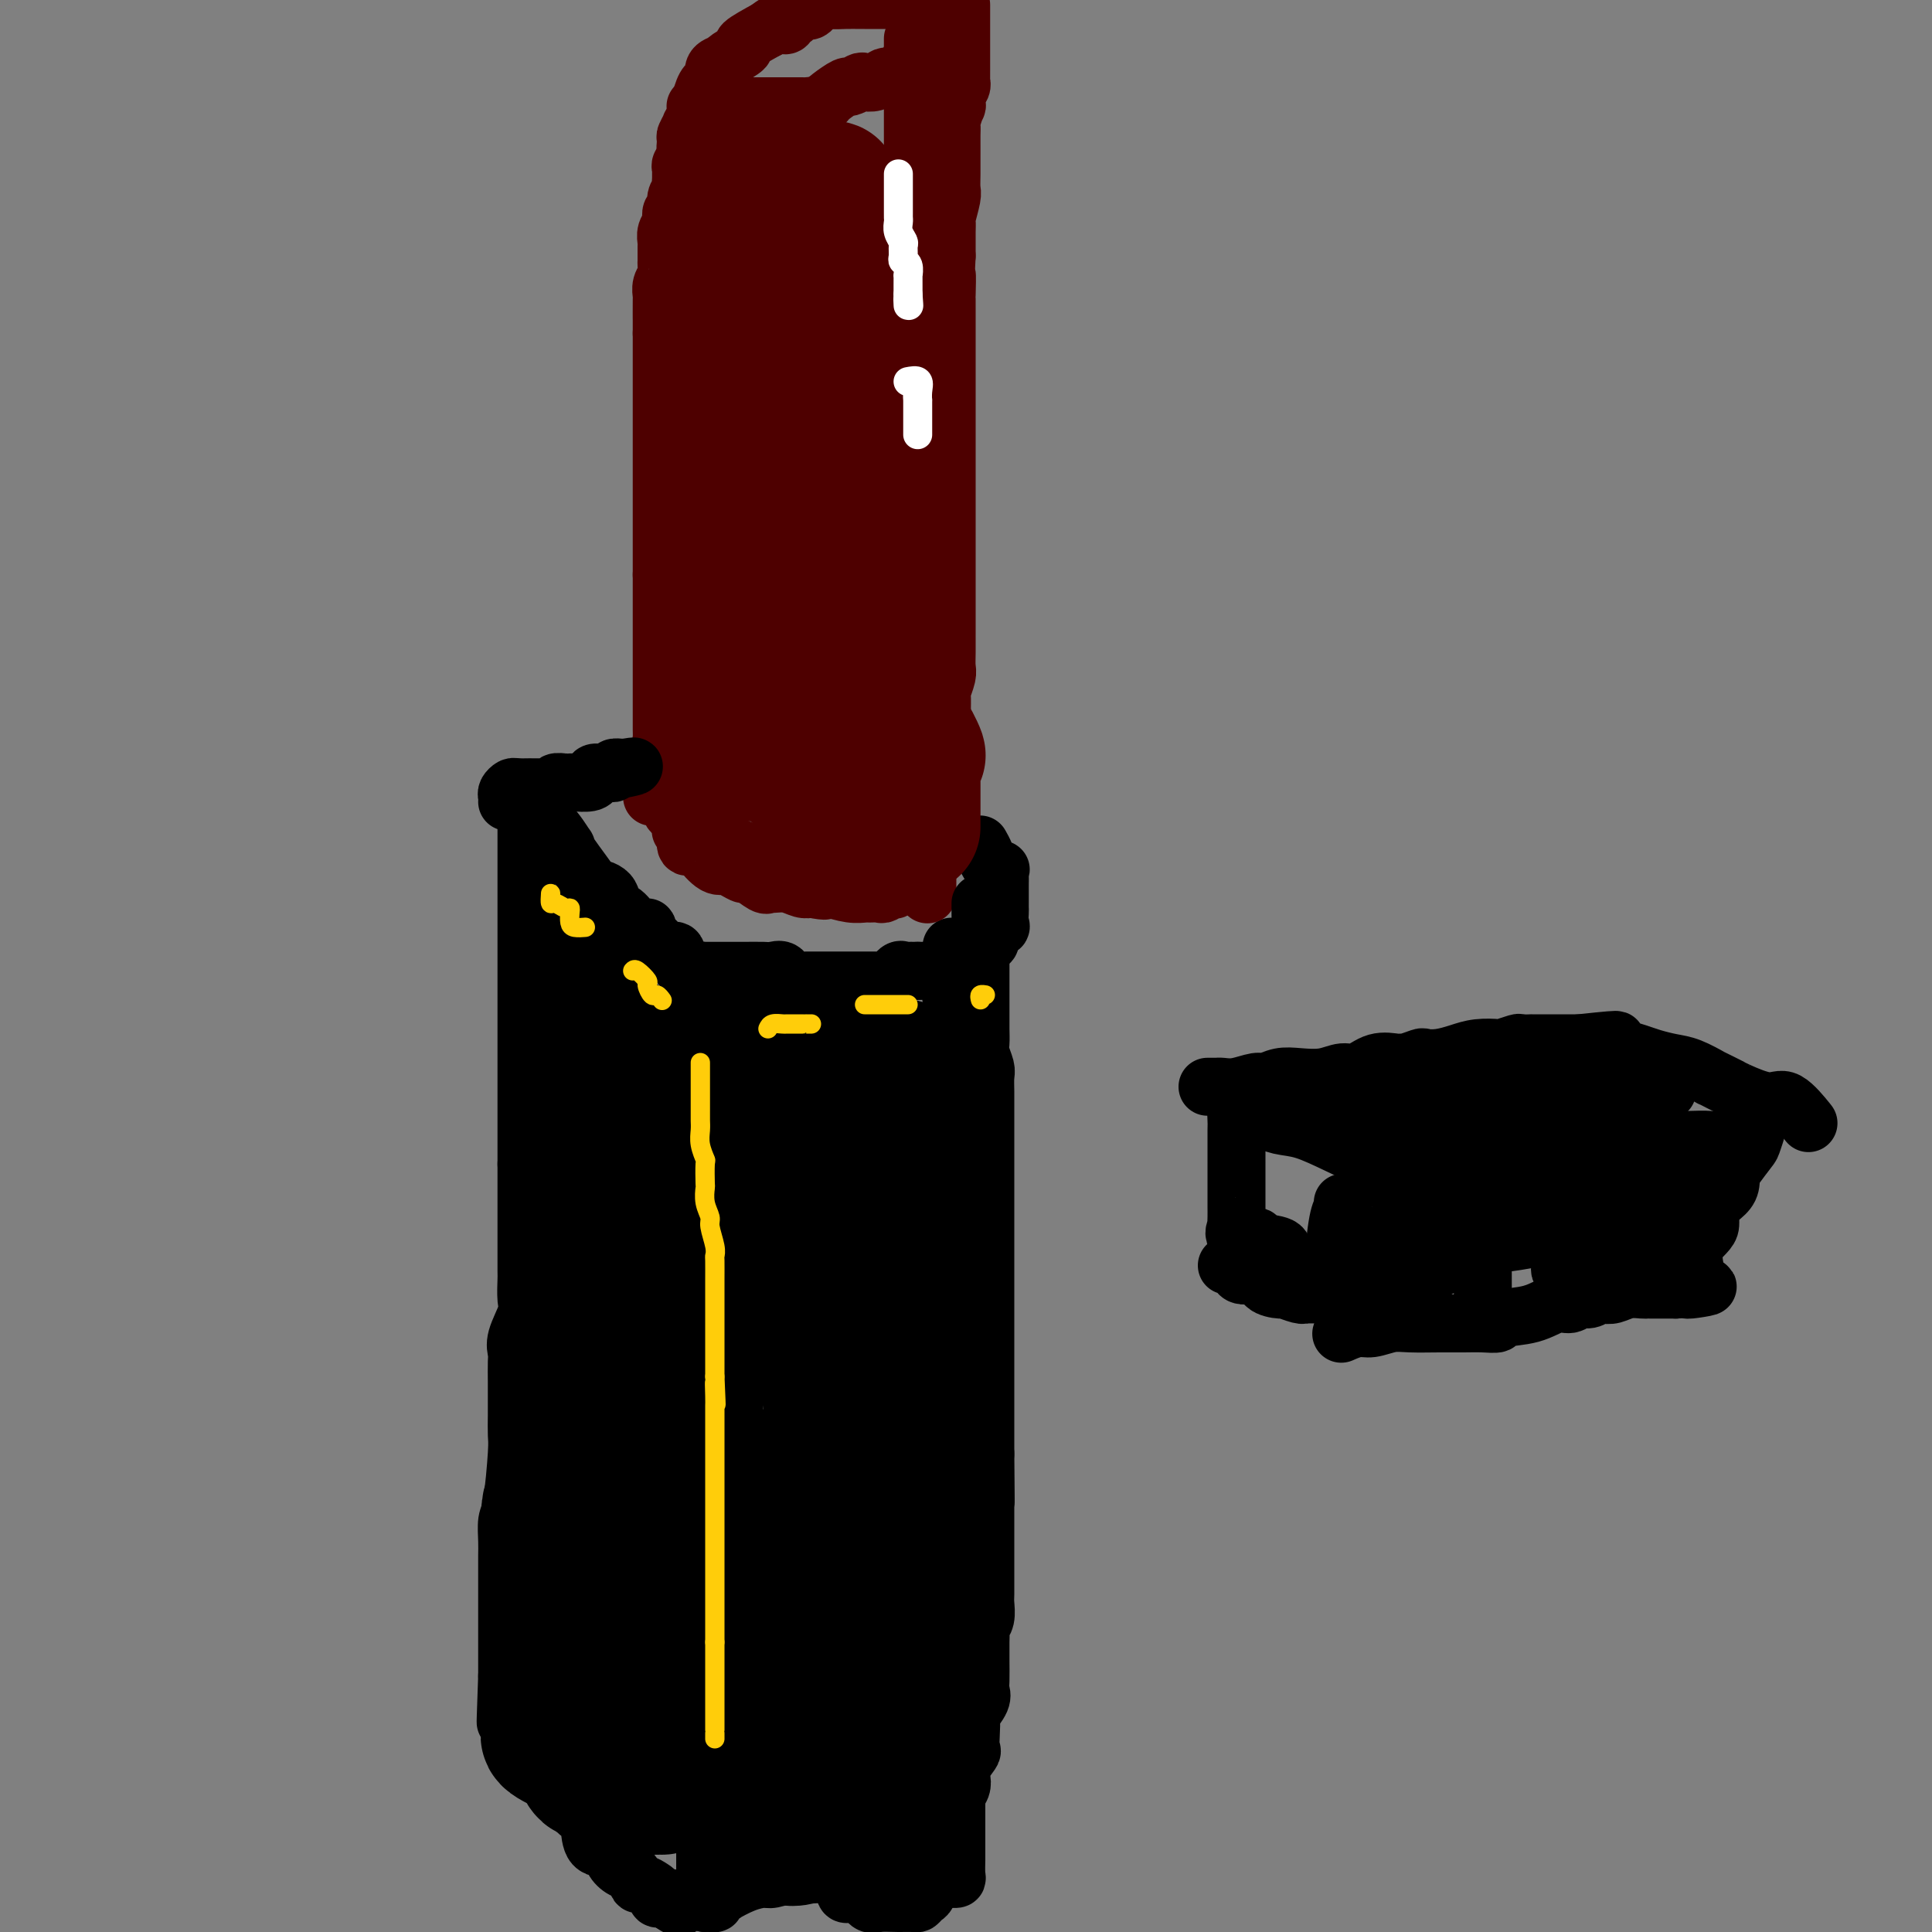 <svg viewBox='0 0 400 400' version='1.1' xmlns='http://www.w3.org/2000/svg' xmlns:xlink='http://www.w3.org/1999/xlink'><rect x="0" y="0" width="400" height="400" fill="#808080" stroke="none"/><g fill='none' stroke='#000000' stroke-width='12' stroke-linecap='round' stroke-linejoin='round'><path d='M109,165c0.000,0.353 0.000,0.706 0,1c0.000,0.294 0.000,0.530 0,1c0.000,0.470 -0.000,1.173 0,2c0.000,0.827 -0.000,1.776 0,2c0.000,0.224 0.000,-0.278 0,0c-0.000,0.278 -0.000,1.337 0,2c0.000,0.663 0.000,0.931 0,2c0.000,1.069 0.000,2.938 0,4c-0.000,1.062 -0.000,1.318 0,2c0.000,0.682 0.000,1.789 0,3c-0.000,1.211 0.000,2.527 0,4c-0.000,1.473 0.000,3.104 0,4c0.000,0.896 0.000,1.057 0,3c0.000,1.943 -0.000,5.668 0,8c0.000,2.332 0.000,3.272 0,4c0.000,0.728 0.000,1.244 0,2c0.000,0.756 0.000,1.751 0,3c0.000,1.249 0.000,2.750 0,4c0.000,1.250 0.000,2.248 0,4c0.000,1.752 0.000,4.257 0,6c0.000,1.743 0.000,2.725 0,4c0.000,1.275 0.000,2.843 0,4c0.000,1.157 -0.000,1.902 0,3c0.000,1.098 0.000,2.549 0,4'/><path d='M109,241c-0.000,12.567 -0.000,5.984 0,4c0.000,-1.984 0.000,0.631 0,3c-0.000,2.369 -0.001,4.490 0,6c0.001,1.510 0.002,2.408 0,4c-0.002,1.592 -0.008,3.879 0,5c0.008,1.121 0.030,1.077 0,2c-0.030,0.923 -0.113,2.812 0,4c0.113,1.188 0.423,1.676 0,3c-0.423,1.324 -1.577,3.484 -2,5c-0.423,1.516 -0.113,2.390 0,3c0.113,0.610 0.030,0.958 0,2c-0.030,1.042 -0.007,2.779 0,4c0.007,1.221 -0.001,1.927 0,3c0.001,1.073 0.011,2.512 0,4c-0.011,1.488 -0.041,3.024 0,4c0.041,0.976 0.155,1.391 0,4c-0.155,2.609 -0.577,7.411 -1,10c-0.423,2.589 -0.845,2.964 -1,4c-0.155,1.036 -0.041,2.733 0,4c0.041,1.267 0.011,2.104 0,3c-0.011,0.896 -0.003,1.852 0,3c0.003,1.148 0.001,2.490 0,4c-0.001,1.510 -0.000,3.189 0,4c0.000,0.811 0.000,0.753 0,2c-0.000,1.247 -0.000,3.798 0,5c0.000,1.202 0.000,1.054 0,2c-0.000,0.946 -0.000,2.984 0,4c0.000,1.016 0.000,1.008 0,1'/><path d='M105,347c-0.619,17.083 -0.167,6.792 0,3c0.167,-3.792 0.048,-1.083 0,0c-0.048,1.083 -0.024,0.542 0,0'/><path d='M107,163c0.049,0.317 0.098,0.635 0,1c-0.098,0.365 -0.345,0.778 0,1c0.345,0.222 1.280,0.252 2,1c0.720,0.748 1.225,2.215 2,3c0.775,0.785 1.821,0.888 3,2c1.179,1.112 2.491,3.232 3,4c0.509,0.768 0.214,0.182 0,0c-0.214,-0.182 -0.346,0.039 1,2c1.346,1.961 4.170,5.661 5,7c0.830,1.339 -0.332,0.318 0,0c0.332,-0.318 2.160,0.068 3,1c0.840,0.932 0.693,2.410 1,3c0.307,0.590 1.069,0.293 2,1c0.931,0.707 2.031,2.418 3,3c0.969,0.582 1.808,0.034 2,0c0.192,-0.034 -0.264,0.447 0,1c0.264,0.553 1.248,1.180 2,2c0.752,0.820 1.273,1.835 2,2c0.727,0.165 1.659,-0.519 2,0c0.341,0.519 0.091,2.242 1,3c0.909,0.758 2.975,0.550 4,1c1.025,0.450 1.007,1.557 1,2c-0.007,0.443 -0.004,0.221 0,0'/><path d='M144,201c0.301,-0.000 0.602,-0.000 1,0c0.398,0.000 0.893,0.001 2,0c1.107,-0.001 2.825,-0.002 4,0c1.175,0.002 1.807,0.008 3,0c1.193,-0.008 2.949,-0.030 4,0c1.051,0.030 1.399,0.113 2,0c0.601,-0.113 1.457,-0.423 2,0c0.543,0.423 0.774,1.577 1,2c0.226,0.423 0.448,0.113 1,0c0.552,-0.113 1.433,-0.030 2,0c0.567,0.030 0.820,0.008 1,0c0.180,-0.008 0.286,-0.002 1,0c0.714,0.002 2.037,0.001 4,0c1.963,-0.001 4.568,-0.001 6,0c1.432,0.001 1.692,0.002 2,0c0.308,-0.002 0.664,-0.008 1,0c0.336,0.008 0.653,0.030 1,0c0.347,-0.030 0.723,-0.113 1,0c0.277,0.113 0.455,0.423 1,0c0.545,-0.423 1.455,-1.577 2,-2c0.545,-0.423 0.723,-0.113 1,0c0.277,0.113 0.651,0.031 1,0c0.349,-0.031 0.671,-0.009 1,0c0.329,0.009 0.664,0.004 1,0'/><path d='M190,201c7.822,0.000 4.378,-0.000 3,0c-1.378,0.000 -0.689,0.000 0,0'/><path d='M154,206c0.000,0.802 -0.000,1.605 0,2c0.000,0.395 0.000,0.384 0,1c-0.000,0.616 -0.000,1.860 0,3c0.000,1.140 0.000,2.177 0,3c-0.000,0.823 -0.000,1.431 0,2c0.000,0.569 0.000,1.099 0,2c-0.000,0.901 -0.000,2.174 0,3c0.000,0.826 0.000,1.205 0,2c-0.000,0.795 -0.000,2.006 0,4c0.000,1.994 0.000,4.770 0,6c-0.000,1.230 -0.000,0.913 0,2c0.000,1.087 0.000,3.579 0,5c-0.000,1.421 -0.000,1.771 0,3c0.000,1.229 0.000,3.336 0,4c-0.000,0.664 -0.000,-0.116 0,1c0.000,1.116 0.000,4.127 0,5c-0.000,0.873 -0.000,-0.393 0,0c0.000,0.393 0.000,2.445 0,4c-0.000,1.555 -0.001,2.613 0,4c0.001,1.387 0.002,3.102 0,4c-0.002,0.898 -0.008,0.979 0,2c0.008,1.021 0.031,2.982 0,5c-0.031,2.018 -0.117,4.094 0,5c0.117,0.906 0.437,0.643 0,3c-0.437,2.357 -1.633,7.333 -2,10c-0.367,2.667 0.093,3.026 0,4c-0.093,0.974 -0.741,2.564 -1,4c-0.259,1.436 -0.130,2.718 0,4'/><path d='M151,303c-0.403,15.757 0.088,6.650 0,4c-0.088,-2.650 -0.756,1.158 -1,4c-0.244,2.842 -0.065,4.719 0,6c0.065,1.281 0.018,1.967 0,3c-0.018,1.033 -0.005,2.414 0,3c0.005,0.586 0.001,0.376 0,1c-0.001,0.624 -0.000,2.081 0,3c0.000,0.919 0.000,1.298 0,3c-0.000,1.702 -0.001,4.726 0,6c0.001,1.274 0.002,0.796 0,1c-0.002,0.204 -0.008,1.089 0,2c0.008,0.911 0.030,1.849 0,3c-0.030,1.151 -0.113,2.516 0,4c0.113,1.484 0.423,3.088 0,4c-0.423,0.912 -1.577,1.132 -2,2c-0.423,0.868 -0.113,2.385 0,3c0.113,0.615 0.030,0.330 0,1c-0.030,0.670 -0.008,2.296 0,3c0.008,0.704 0.002,0.486 0,1c-0.002,0.514 0.001,1.762 0,3c-0.001,1.238 -0.004,2.468 0,3c0.004,0.532 0.015,0.366 0,1c-0.015,0.634 -0.057,2.069 0,3c0.057,0.931 0.211,1.360 0,2c-0.211,0.640 -0.789,1.491 -1,2c-0.211,0.509 -0.057,0.675 0,1c0.057,0.325 0.016,0.807 0,1c-0.016,0.193 -0.008,0.096 0,0'/><path d='M109,348c-0.010,0.837 -0.019,1.674 0,2c0.019,0.326 0.068,0.141 0,0c-0.068,-0.141 -0.253,-0.236 0,1c0.253,1.236 0.943,3.804 1,5c0.057,1.196 -0.518,1.019 0,2c0.518,0.981 2.131,3.119 3,4c0.869,0.881 0.995,0.506 1,1c0.005,0.494 -0.111,1.858 0,3c0.111,1.142 0.450,2.061 1,2c0.550,-0.061 1.311,-1.102 2,0c0.689,1.102 1.306,4.346 2,6c0.694,1.654 1.467,1.717 2,2c0.533,0.283 0.828,0.787 1,2c0.172,1.213 0.221,3.136 1,4c0.779,0.864 2.289,0.670 3,1c0.711,0.330 0.623,1.184 1,2c0.377,0.816 1.218,1.595 2,2c0.782,0.405 1.506,0.437 2,1c0.494,0.563 0.759,1.657 1,2c0.241,0.343 0.459,-0.066 1,0c0.541,0.066 1.406,0.605 2,1c0.594,0.395 0.916,0.644 1,1c0.084,0.356 -0.070,0.817 0,1c0.070,0.183 0.365,0.088 1,0c0.635,-0.088 1.610,-0.168 2,0c0.390,0.168 0.195,0.584 0,1'/><path d='M139,394c2.711,1.867 1.489,0.533 1,0c-0.489,-0.533 -0.244,-0.267 0,0'/><path d='M146,380c0.000,0.769 0.000,1.539 0,2c0.000,0.461 0.000,0.614 0,1c0.000,0.386 0.000,1.007 0,2c-0.000,0.993 -0.000,2.360 0,3c0.000,0.640 0.000,0.553 0,1c0.000,0.447 -0.000,1.426 0,2c0.000,0.574 0.000,0.741 0,1c0.000,0.259 0.000,0.608 0,1c0.000,0.392 0.000,0.826 0,1c0.000,0.174 0.000,0.087 0,0'/><path d='M146,394c0.291,-0.021 0.583,-0.042 1,0c0.417,0.042 0.960,0.148 1,0c0.040,-0.148 -0.424,-0.552 0,-1c0.424,-0.448 1.736,-0.942 2,-1c0.264,-0.058 -0.520,0.320 0,0c0.520,-0.320 2.343,-1.340 4,-2c1.657,-0.660 3.148,-0.962 4,-1c0.852,-0.038 1.065,0.186 2,0c0.935,-0.186 2.591,-0.782 3,-1c0.409,-0.218 -0.430,-0.058 0,0c0.430,0.058 2.127,0.016 3,0c0.873,-0.016 0.920,-0.004 1,0c0.080,0.004 0.193,0.001 1,0c0.807,-0.001 2.309,-0.000 3,0c0.691,0.000 0.571,0.000 1,0c0.429,-0.000 1.408,-0.000 2,0c0.592,0.000 0.798,0.000 1,0c0.202,-0.000 0.401,-0.000 1,0c0.599,0.000 1.600,0.000 2,0c0.400,-0.000 0.200,-0.000 0,0'/><path d='M203,197c0.000,-0.238 0.000,-0.475 0,0c-0.000,0.475 -0.000,1.663 0,3c0.000,1.337 0.000,2.823 0,4c-0.000,1.177 -0.001,2.043 0,3c0.001,0.957 0.004,2.004 0,3c-0.004,0.996 -0.015,1.943 0,3c0.015,1.057 0.057,2.226 0,3c-0.057,0.774 -0.211,1.155 0,2c0.211,0.845 0.789,2.155 1,3c0.211,0.845 0.057,1.225 0,2c-0.057,0.775 -0.015,1.944 0,3c0.015,1.056 0.004,2.000 0,4c-0.004,2.000 -0.001,5.056 0,7c0.001,1.944 0.000,2.777 0,4c-0.000,1.223 -0.000,2.835 0,4c0.000,1.165 0.000,1.882 0,3c-0.000,1.118 -0.000,2.636 0,4c0.000,1.364 0.000,2.572 0,4c-0.000,1.428 -0.000,3.076 0,4c0.000,0.924 0.000,1.125 0,3c-0.000,1.875 -0.000,5.423 0,7c0.000,1.577 0.000,1.182 0,2c-0.000,0.818 -0.000,2.850 0,4c0.000,1.150 0.000,1.418 0,3c-0.000,1.582 -0.000,4.479 0,6c0.000,1.521 0.000,1.665 0,2c-0.000,0.335 -0.000,0.859 0,3c0.000,2.141 0.000,5.897 0,8c-0.000,2.103 -0.000,2.551 0,3'/><path d='M204,301c0.155,17.111 0.041,7.889 0,5c-0.041,-2.889 -0.011,0.557 0,3c0.011,2.443 0.003,3.885 0,5c-0.003,1.115 -0.001,1.902 0,3c0.001,1.098 -0.000,2.506 0,4c0.000,1.494 0.001,3.075 0,4c-0.001,0.925 -0.004,1.193 0,2c0.004,0.807 0.015,2.152 0,3c-0.015,0.848 -0.057,1.198 0,2c0.057,0.802 0.211,2.054 0,3c-0.211,0.946 -0.789,1.584 -1,2c-0.211,0.416 -0.056,0.608 0,1c0.056,0.392 0.015,0.983 0,2c-0.015,1.017 -0.002,2.459 0,3c0.002,0.541 -0.007,0.180 0,1c0.007,0.820 0.030,2.820 0,4c-0.030,1.180 -0.113,1.540 0,2c0.113,0.460 0.422,1.020 0,2c-0.422,0.980 -1.575,2.379 -2,3c-0.425,0.621 -0.121,0.463 0,1c0.121,0.537 0.060,1.768 0,3c-0.060,1.232 -0.120,2.466 0,3c0.120,0.534 0.421,0.369 0,1c-0.421,0.631 -1.563,2.059 -2,3c-0.437,0.941 -0.169,1.397 0,2c0.169,0.603 0.238,1.355 0,2c-0.238,0.645 -0.782,1.184 -1,2c-0.218,0.816 -0.109,1.908 0,3'/><path d='M198,375c-0.891,4.110 -0.617,2.884 -1,3c-0.383,0.116 -1.422,1.573 -2,2c-0.578,0.427 -0.694,-0.177 -1,0c-0.306,0.177 -0.800,1.135 -1,2c-0.200,0.865 -0.105,1.636 0,2c0.105,0.364 0.221,0.321 0,1c-0.221,0.679 -0.781,2.081 -1,3c-0.219,0.919 -0.099,1.357 0,2c0.099,0.643 0.176,1.493 0,2c-0.176,0.507 -0.607,0.671 -1,1c-0.393,0.329 -0.749,0.822 -1,1c-0.251,0.178 -0.399,0.040 -1,0c-0.601,-0.040 -1.656,0.017 -3,0c-1.344,-0.017 -2.977,-0.109 -4,0c-1.023,0.109 -1.437,0.418 -2,0c-0.563,-0.418 -1.275,-1.562 -2,-2c-0.725,-0.438 -1.462,-0.169 -2,0c-0.538,0.169 -0.876,0.238 -1,0c-0.124,-0.238 -0.036,-0.782 0,-1c0.036,-0.218 0.018,-0.109 0,0'/><path d='M197,196c0.002,0.148 0.004,0.297 0,1c-0.004,0.703 -0.015,1.961 0,3c0.015,1.039 0.057,1.861 0,3c-0.057,1.139 -0.211,2.596 0,4c0.211,1.404 0.789,2.754 1,4c0.211,1.246 0.057,2.386 0,4c-0.057,1.614 -0.015,3.701 0,5c0.015,1.299 0.004,1.810 0,4c-0.004,2.190 -0.001,6.058 0,8c0.001,1.942 0.000,1.958 0,4c-0.000,2.042 -0.000,6.109 0,8c0.000,1.891 0.000,1.604 0,2c-0.000,0.396 -0.000,1.473 0,3c0.000,1.527 0.000,3.504 0,5c-0.000,1.496 -0.000,2.512 0,4c0.000,1.488 0.000,3.448 0,5c-0.000,1.552 -0.000,2.697 0,4c0.000,1.303 0.000,2.763 0,4c-0.000,1.237 -0.000,2.251 0,4c0.000,1.749 0.000,4.232 0,6c-0.000,1.768 -0.000,2.823 0,4c0.000,1.177 0.000,2.478 0,4c-0.000,1.522 -0.000,3.264 0,4c0.000,0.736 0.000,0.465 0,1c-0.000,0.535 -0.000,1.875 0,4c0.000,2.125 0.000,5.036 0,8c-0.000,2.964 -0.000,5.982 0,9'/><path d='M198,315c0.155,19.934 0.041,10.269 0,7c-0.041,-3.269 -0.011,-0.141 0,2c0.011,2.141 0.003,3.295 0,4c-0.003,0.705 -0.001,0.961 0,2c0.001,1.039 0.000,2.860 0,4c-0.000,1.140 -0.000,1.598 0,2c0.000,0.402 0.000,0.746 0,2c-0.000,1.254 -0.000,3.416 0,4c0.000,0.584 0.000,-0.411 0,0c-0.000,0.411 -0.000,2.229 0,4c0.000,1.771 0.000,3.496 0,5c-0.000,1.504 -0.000,2.788 0,4c0.000,1.212 0.000,2.353 0,3c-0.000,0.647 -0.000,0.801 0,1c0.000,0.199 0.000,0.442 0,1c-0.000,0.558 -0.000,1.430 0,2c0.000,0.570 0.000,0.839 0,1c-0.000,0.161 -0.000,0.215 0,1c0.000,0.785 0.000,2.302 0,3c-0.000,0.698 -0.000,0.576 0,1c0.000,0.424 0.000,1.395 0,2c-0.000,0.605 -0.000,0.845 0,1c0.000,0.155 0.000,0.227 0,1c0.000,0.773 0.000,2.249 0,3c0.000,0.751 0.000,0.779 0,1c0.000,0.221 0.000,0.635 0,1c0.000,0.365 0.000,0.683 0,1'/><path d='M198,378c0.000,9.925 0.000,3.237 0,1c-0.000,-2.237 -0.000,-0.021 0,1c0.000,1.021 0.000,0.849 0,1c-0.000,0.151 -0.000,0.625 0,1c0.000,0.375 0.001,0.650 0,1c-0.001,0.350 -0.004,0.773 0,1c0.004,0.227 0.015,0.257 0,1c-0.015,0.743 -0.056,2.199 0,3c0.056,0.801 0.207,0.946 0,1c-0.207,0.054 -0.774,0.015 -1,0c-0.226,-0.015 -0.113,-0.008 0,0'/></g>
<g fill='none' stroke='#4E0000' stroke-width='12' stroke-linecap='round' stroke-linejoin='round'><path d='M135,165c0.333,0.015 0.666,0.031 1,0c0.334,-0.031 0.668,-0.107 1,0c0.332,0.107 0.662,0.397 1,1c0.338,0.603 0.683,1.517 1,2c0.317,0.483 0.606,0.533 1,1c0.394,0.467 0.894,1.351 1,2c0.106,0.649 -0.183,1.064 0,1c0.183,-0.064 0.837,-0.606 1,0c0.163,0.606 -0.165,2.359 0,3c0.165,0.641 0.824,0.169 1,0c0.176,-0.169 -0.131,-0.035 0,0c0.131,0.035 0.699,-0.030 1,0c0.301,0.030 0.335,0.154 1,1c0.665,0.846 1.961,2.413 3,3c1.039,0.587 1.820,0.194 2,0c0.180,-0.194 -0.243,-0.188 0,0c0.243,0.188 1.151,0.558 2,1c0.849,0.442 1.641,0.956 2,1c0.359,0.044 0.287,-0.381 1,0c0.713,0.381 2.211,1.570 3,2c0.789,0.430 0.869,0.101 1,0c0.131,-0.101 0.313,0.024 1,0c0.687,-0.024 1.877,-0.199 3,0c1.123,0.199 2.178,0.771 3,1c0.822,0.229 1.411,0.114 2,0'/><path d='M168,184c3.765,0.790 3.179,0.264 3,0c-0.179,-0.264 0.050,-0.267 1,0c0.950,0.267 2.620,0.805 4,1c1.380,0.195 2.468,0.048 3,0c0.532,-0.048 0.507,0.004 1,0c0.493,-0.004 1.505,-0.064 2,0c0.495,0.064 0.472,0.253 1,0c0.528,-0.253 1.606,-0.947 2,-1c0.394,-0.053 0.103,0.535 0,0c-0.103,-0.535 -0.019,-2.194 0,-3c0.019,-0.806 -0.029,-0.759 0,-1c0.029,-0.241 0.134,-0.768 0,-1c-0.134,-0.232 -0.506,-0.167 -1,0c-0.494,0.167 -1.109,0.437 -2,0c-0.891,-0.437 -2.057,-1.581 -3,-2c-0.943,-0.419 -1.662,-0.112 -3,0c-1.338,0.112 -3.295,0.030 -4,0c-0.705,-0.030 -0.158,-0.008 -1,0c-0.842,0.008 -3.073,0.002 -4,0c-0.927,-0.002 -0.551,-0.001 -1,0c-0.449,0.001 -1.725,0.000 -3,0'/><path d='M163,177c-2.312,0.003 -0.091,0.010 0,0c0.091,-0.010 -1.949,-0.039 -3,0c-1.051,0.039 -1.113,0.144 -2,0c-0.887,-0.144 -2.600,-0.537 -4,-1c-1.400,-0.463 -2.487,-0.997 -3,-1c-0.513,-0.003 -0.452,0.525 -1,0c-0.548,-0.525 -1.705,-2.102 -2,-3c-0.295,-0.898 0.272,-1.118 0,-1c-0.272,0.118 -1.382,0.574 -2,0c-0.618,-0.574 -0.743,-2.177 -1,-3c-0.257,-0.823 -0.646,-0.864 -1,-1c-0.354,-0.136 -0.672,-0.365 -1,-1c-0.328,-0.635 -0.665,-1.676 -1,-2c-0.335,-0.324 -0.668,0.068 -1,0c-0.332,-0.068 -0.664,-0.596 -1,-1c-0.336,-0.404 -0.678,-0.686 -1,-1c-0.322,-0.314 -0.625,-0.662 -1,-1c-0.375,-0.338 -0.821,-0.668 -1,-1c-0.179,-0.332 -0.089,-0.666 0,-1'/><path d='M137,159c-2.166,-2.754 -0.580,-1.640 0,-2c0.580,-0.360 0.155,-2.194 0,-3c-0.155,-0.806 -0.042,-0.586 0,-1c0.042,-0.414 0.011,-1.464 0,-2c-0.011,-0.536 -0.003,-0.559 0,-1c0.003,-0.441 0.001,-1.301 0,-2c-0.001,-0.699 -0.000,-1.238 0,-2c0.000,-0.762 0.000,-1.749 0,-2c-0.000,-0.251 -0.000,0.233 0,0c0.000,-0.233 0.000,-1.184 0,-2c-0.000,-0.816 -0.000,-1.499 0,-2c0.000,-0.501 0.000,-0.820 0,-1c-0.000,-0.180 -0.000,-0.220 0,-1c0.000,-0.780 0.000,-2.301 0,-3c-0.000,-0.699 -0.000,-0.576 0,-1c0.000,-0.424 0.000,-1.393 0,-2c-0.000,-0.607 -0.000,-0.851 0,-1c0.000,-0.149 0.000,-0.204 0,-1c-0.000,-0.796 -0.000,-2.332 0,-3c0.000,-0.668 0.000,-0.468 0,-1c-0.000,-0.532 -0.000,-1.797 0,-3c0.000,-1.203 0.000,-2.344 0,-3c-0.000,-0.656 -0.000,-0.828 0,-1'/><path d='M137,119c0.000,-6.740 0.000,-3.589 0,-3c0.000,0.589 0.000,-1.385 0,-2c0.000,-0.615 0.000,0.128 0,0c0.000,-0.128 0.000,-1.126 0,-2c0.000,-0.874 0.000,-1.625 0,-2c0.000,-0.375 0.000,-0.376 0,-1c0.000,-0.624 0.000,-1.873 0,-3c0.000,-1.127 0.000,-2.132 0,-3c0.000,-0.868 0.000,-1.599 0,-2c0.000,-0.401 0.000,-0.474 0,-1c0.000,-0.526 0.000,-1.507 0,-2c0.000,-0.493 0.000,-0.498 0,-1c0.000,-0.502 0.000,-1.502 0,-2c0.000,-0.498 -0.000,-0.493 0,-1c0.000,-0.507 -0.000,-1.527 0,-3c0.000,-1.473 -0.000,-3.401 0,-4c0.000,-0.599 -0.000,0.130 0,0c0.000,-0.130 -0.000,-1.118 0,-2c0.000,-0.882 -0.000,-1.658 0,-2c0.000,-0.342 -0.000,-0.250 0,-1c0.000,-0.750 -0.000,-2.342 0,-3c0.000,-0.658 -0.000,-0.383 0,-1c0.000,-0.617 -0.000,-2.126 0,-3c0.000,-0.874 -0.000,-1.113 0,-1c0.000,0.113 -0.000,0.577 0,0c0.000,-0.577 -0.000,-2.194 0,-3c0.000,-0.806 0.000,-0.802 0,-1c0.000,-0.198 0.000,-0.599 0,-1'/><path d='M137,69c0.001,-8.181 0.004,-3.634 0,-3c-0.004,0.634 -0.015,-2.647 0,-4c0.015,-1.353 0.057,-0.780 0,-1c-0.057,-0.220 -0.211,-1.232 0,-2c0.211,-0.768 0.789,-1.290 1,-2c0.211,-0.710 0.055,-1.608 0,-2c-0.055,-0.392 -0.011,-0.279 0,-1c0.011,-0.721 -0.012,-2.277 0,-3c0.012,-0.723 0.060,-0.613 0,-1c-0.060,-0.387 -0.227,-1.272 0,-2c0.227,-0.728 0.849,-1.298 1,-2c0.151,-0.702 -0.170,-1.536 0,-2c0.170,-0.464 0.830,-0.558 1,-1c0.170,-0.442 -0.151,-1.232 0,-2c0.151,-0.768 0.773,-1.515 1,-2c0.227,-0.485 0.060,-0.707 0,-1c-0.060,-0.293 -0.012,-0.656 0,-1c0.012,-0.344 -0.011,-0.669 0,-1c0.011,-0.331 0.055,-0.669 0,-1c-0.055,-0.331 -0.211,-0.656 0,-1c0.211,-0.344 0.788,-0.708 1,-1c0.212,-0.292 0.061,-0.512 0,-1c-0.061,-0.488 -0.030,-1.244 0,-2'/><path d='M142,30c0.769,-5.980 0.191,-1.430 0,0c-0.191,1.430 0.005,-0.261 0,-1c-0.005,-0.739 -0.213,-0.525 0,-1c0.213,-0.475 0.845,-1.637 1,-2c0.155,-0.363 -0.169,0.075 0,0c0.169,-0.075 0.829,-0.662 1,-1c0.171,-0.338 -0.148,-0.427 0,-1c0.148,-0.573 0.762,-1.632 1,-2c0.238,-0.368 0.101,-0.046 0,0c-0.101,0.046 -0.167,-0.183 0,-1c0.167,-0.817 0.567,-2.221 1,-3c0.433,-0.779 0.899,-0.933 1,-1c0.101,-0.067 -0.161,-0.046 0,0c0.161,0.046 0.747,0.117 1,0c0.253,-0.117 0.173,-0.423 0,-1c-0.173,-0.577 -0.438,-1.424 0,-2c0.438,-0.576 1.580,-0.879 2,-1c0.420,-0.121 0.119,-0.058 0,0c-0.119,0.058 -0.057,0.112 0,0c0.057,-0.112 0.108,-0.391 1,-1c0.892,-0.609 2.625,-1.549 3,-2c0.375,-0.451 -0.607,-0.415 0,-1c0.607,-0.585 2.804,-1.793 5,-3'/><path d='M159,6c2.628,-2.101 2.697,-1.355 3,-1c0.303,0.355 0.841,0.319 1,0c0.159,-0.319 -0.060,-0.921 0,-1c0.060,-0.079 0.401,0.363 1,0c0.599,-0.363 1.458,-1.533 2,-2c0.542,-0.467 0.766,-0.230 1,0c0.234,0.230 0.476,0.454 1,0c0.524,-0.454 1.330,-1.586 2,-2c0.670,-0.414 1.206,-0.111 2,0c0.794,0.111 1.847,0.030 3,0c1.153,-0.030 2.407,-0.008 3,0c0.593,0.008 0.525,0.002 1,0c0.475,-0.002 1.493,-0.001 2,0c0.507,0.001 0.503,0.000 1,0c0.497,-0.000 1.495,-0.000 2,0c0.505,0.000 0.516,0.000 1,0c0.484,-0.000 1.439,-0.000 2,0c0.561,0.000 0.728,0.000 1,0c0.272,-0.000 0.650,-0.000 1,0c0.350,0.000 0.671,0.000 1,0c0.329,-0.000 0.665,-0.000 1,0c0.335,0.000 0.667,0.000 1,0'/><path d='M192,0c3.586,0.025 1.549,0.087 1,0c-0.549,-0.087 0.388,-0.323 1,0c0.612,0.323 0.897,1.204 1,2c0.103,0.796 0.024,1.508 0,2c-0.024,0.492 0.009,0.763 0,1c-0.009,0.237 -0.058,0.439 0,1c0.058,0.561 0.223,1.482 0,2c-0.223,0.518 -0.833,0.632 -1,1c-0.167,0.368 0.110,0.988 0,1c-0.110,0.012 -0.607,-0.584 -1,0c-0.393,0.584 -0.682,2.350 -1,3c-0.318,0.650 -0.665,0.185 -1,0c-0.335,-0.185 -0.657,-0.092 -1,0c-0.343,0.092 -0.707,0.181 -1,0c-0.293,-0.181 -0.515,-0.633 -1,0c-0.485,0.633 -1.233,2.352 -2,3c-0.767,0.648 -1.552,0.225 -2,0c-0.448,-0.225 -0.558,-0.252 -1,0c-0.442,0.252 -1.216,0.784 -2,1c-0.784,0.216 -1.580,0.117 -2,0c-0.420,-0.117 -0.466,-0.252 -1,0c-0.534,0.252 -1.555,0.892 -2,1c-0.445,0.108 -0.312,-0.317 -1,0c-0.688,0.317 -2.197,1.376 -3,2c-0.803,0.624 -0.902,0.812 -1,1'/><path d='M171,21c-3.871,1.464 -3.049,1.124 -3,1c0.049,-0.124 -0.673,-0.033 -1,0c-0.327,0.033 -0.257,0.009 -1,0c-0.743,-0.009 -2.299,-0.002 -3,0c-0.701,0.002 -0.547,0.001 -1,0c-0.453,-0.001 -1.511,-0.000 -3,0c-1.489,0.000 -3.408,0.000 -5,0c-1.592,-0.000 -2.858,-0.000 -4,0c-1.142,0.000 -2.162,0.000 -3,0c-0.838,-0.000 -1.495,-0.000 -2,0c-0.505,0.000 -0.859,0.000 -1,0c-0.141,-0.000 -0.071,-0.000 0,0'/><path d='M189,8c0.000,0.628 0.000,1.255 0,2c-0.000,0.745 -0.000,1.606 0,2c0.000,0.394 0.000,0.320 0,1c-0.000,0.680 -0.000,2.115 0,3c0.000,0.885 0.000,1.221 0,2c-0.000,0.779 -0.000,2.001 0,3c0.000,0.999 0.000,1.775 0,3c-0.000,1.225 -0.001,2.900 0,4c0.001,1.100 0.003,1.626 0,2c-0.003,0.374 -0.011,0.595 0,2c0.011,1.405 0.041,3.994 0,5c-0.041,1.006 -0.155,0.430 0,1c0.155,0.570 0.577,2.284 1,3c0.423,0.716 0.845,0.432 1,1c0.155,0.568 0.041,1.988 0,3c-0.041,1.012 -0.011,1.617 0,2c0.011,0.383 0.003,0.546 0,1c-0.003,0.454 -0.001,1.201 0,2c0.001,0.799 0.000,1.650 0,3c-0.000,1.350 -0.000,3.200 0,4c0.000,0.800 0.000,0.549 0,1c-0.000,0.451 -0.000,1.603 0,3c0.000,1.397 0.000,3.037 0,4c-0.000,0.963 -0.000,1.247 0,2c0.000,0.753 0.000,1.975 0,4c-0.000,2.025 -0.000,4.852 0,6c0.000,1.148 0.000,0.617 0,1c-0.000,0.383 -0.000,1.681 0,3c0.000,1.319 0.000,2.660 0,4'/><path d='M191,85c0.309,12.162 0.083,4.069 0,2c-0.083,-2.069 -0.022,1.888 0,4c0.022,2.112 0.006,2.379 0,3c-0.006,0.621 -0.002,1.596 0,3c0.002,1.404 0.000,3.237 0,4c-0.000,0.763 -0.000,0.455 0,1c0.000,0.545 0.000,1.941 0,3c-0.000,1.059 -0.000,1.780 0,3c0.000,1.220 0.000,2.939 0,4c-0.000,1.061 -0.000,1.466 0,2c0.000,0.534 0.000,1.199 0,4c-0.000,2.801 -0.000,7.739 0,10c0.000,2.261 0.000,1.843 0,2c-0.000,0.157 -0.000,0.887 0,2c0.000,1.113 0.000,2.609 0,4c-0.000,1.391 -0.000,2.676 0,4c0.000,1.324 0.000,2.688 0,4c-0.000,1.312 -0.000,2.572 0,4c0.000,1.428 0.000,3.025 0,4c-0.000,0.975 -0.000,1.329 0,2c0.000,0.671 0.000,1.659 0,3c-0.000,1.341 -0.000,3.035 0,4c0.000,0.965 0.000,1.203 0,2c0.000,0.797 -0.000,2.154 0,3c0.000,0.846 -0.000,1.180 0,2c0.000,0.820 -0.000,2.127 0,3c0.000,0.873 -0.000,1.312 0,2c0.000,0.688 -0.000,1.625 0,2c0.000,0.375 0.000,0.187 0,0'/><path d='M191,175c0.000,14.227 0.000,4.796 0,2c0.000,-2.796 0.000,1.044 0,2c0.000,0.956 0.000,-0.974 0,-3c0.000,-2.026 0.000,-4.150 0,-5c0.000,-0.850 0.000,-0.425 0,0'/><path d='M199,1c-0.000,0.195 -0.000,0.390 0,1c0.000,0.610 0.000,1.634 0,2c-0.000,0.366 -0.000,0.073 0,0c0.000,-0.073 0.000,0.072 0,1c-0.000,0.928 -0.000,2.638 0,3c0.000,0.362 0.000,-0.625 0,0c-0.000,0.625 -0.000,2.860 0,4c0.000,1.140 0.001,1.183 0,1c-0.001,-0.183 -0.004,-0.594 0,0c0.004,0.594 0.015,2.192 0,3c-0.015,0.808 -0.056,0.827 0,1c0.056,0.173 0.207,0.502 0,1c-0.207,0.498 -0.774,1.165 -1,2c-0.226,0.835 -0.113,1.837 0,2c0.113,0.163 0.227,-0.514 0,0c-0.227,0.514 -0.793,2.219 -1,3c-0.207,0.781 -0.055,0.638 0,1c0.055,0.362 0.015,1.228 0,2c-0.015,0.772 -0.003,1.450 0,2c0.003,0.550 -0.003,0.971 0,2c0.003,1.029 0.015,2.667 0,4c-0.015,1.333 -0.057,2.362 0,3c0.057,0.638 0.211,0.884 0,2c-0.211,1.116 -0.789,3.100 -1,4c-0.211,0.900 -0.057,0.715 0,1c0.057,0.285 0.015,1.038 0,2c-0.015,0.962 -0.004,2.132 0,3c0.004,0.868 0.002,1.434 0,2'/><path d='M196,53c-0.464,8.715 -0.124,4.504 0,4c0.124,-0.504 0.033,2.699 0,4c-0.033,1.301 -0.009,0.701 0,1c0.009,0.299 0.002,1.498 0,3c-0.002,1.502 -0.001,3.306 0,4c0.001,0.694 0.000,0.277 0,1c-0.000,0.723 -0.000,2.584 0,4c0.000,1.416 0.000,2.385 0,3c-0.000,0.615 -0.000,0.877 0,2c0.000,1.123 0.000,3.109 0,4c-0.000,0.891 -0.000,0.688 0,2c0.000,1.312 0.000,4.141 0,6c-0.000,1.859 -0.000,2.750 0,4c0.000,1.250 0.000,2.860 0,4c-0.000,1.140 -0.000,1.809 0,3c0.000,1.191 0.000,2.903 0,4c-0.000,1.097 -0.000,1.579 0,3c0.000,1.421 0.000,3.780 0,5c-0.000,1.220 -0.000,1.302 0,2c0.000,0.698 0.000,2.014 0,3c-0.000,0.986 -0.000,1.644 0,4c0.000,2.356 0.001,6.412 0,8c-0.001,1.588 -0.004,0.710 0,1c0.004,0.290 0.015,1.749 0,3c-0.015,1.251 -0.057,2.295 0,3c0.057,0.705 0.211,1.073 0,2c-0.211,0.927 -0.789,2.413 -1,3c-0.211,0.587 -0.057,0.273 0,1c0.057,0.727 0.016,2.493 0,4c-0.016,1.507 -0.008,2.753 0,4'/><path d='M195,152c-0.050,15.684 0.326,5.396 0,3c-0.326,-2.396 -1.355,3.102 -2,6c-0.645,2.898 -0.905,3.197 -1,4c-0.095,0.803 -0.026,2.109 0,3c0.026,0.891 0.007,1.366 0,3c-0.007,1.634 -0.002,4.426 0,6c0.002,1.574 0.000,1.930 0,2c-0.000,0.070 -0.000,-0.146 0,0c0.000,0.146 0.000,0.652 0,1c-0.000,0.348 -0.000,0.537 0,1c0.000,0.463 0.000,1.202 0,2c-0.000,0.798 -0.000,1.657 0,2c0.000,0.343 0.000,0.172 0,0'/></g>
<g fill='none' stroke='#000000' stroke-width='12' stroke-linecap='round' stroke-linejoin='round'><path d='M105,166c0.026,-0.340 0.052,-0.679 0,-1c-0.052,-0.321 -0.181,-0.622 0,-1c0.181,-0.378 0.673,-0.833 1,-1c0.327,-0.167 0.490,-0.045 1,0c0.510,0.045 1.366,0.012 2,0c0.634,-0.012 1.044,-0.003 1,0c-0.044,0.003 -0.544,0.002 0,0c0.544,-0.002 2.130,-0.004 3,0c0.870,0.004 1.024,0.015 1,0c-0.024,-0.015 -0.227,-0.057 0,0c0.227,0.057 0.884,0.211 1,0c0.116,-0.211 -0.308,-0.789 0,-1c0.308,-0.211 1.346,-0.056 2,0c0.654,0.056 0.922,0.012 1,0c0.078,-0.012 -0.033,0.007 0,0c0.033,-0.007 0.212,-0.040 1,0c0.788,0.040 2.186,0.154 3,0c0.814,-0.154 1.045,-0.576 1,-1c-0.045,-0.424 -0.367,-0.849 0,-1c0.367,-0.151 1.424,-0.027 2,0c0.576,0.027 0.670,-0.044 1,0c0.330,0.044 0.897,0.204 1,0c0.103,-0.204 -0.256,-0.773 0,-1c0.256,-0.227 1.128,-0.114 2,0'/><path d='M129,159c3.800,-0.622 1.800,-0.178 1,0c-0.800,0.178 -0.400,0.089 0,0'/><path d='M203,175c0.027,0.047 0.053,0.093 0,0c-0.053,-0.093 -0.186,-0.327 0,0c0.186,0.327 0.691,1.214 1,2c0.309,0.786 0.423,1.471 1,2c0.577,0.529 1.619,0.902 2,1c0.381,0.098 0.102,-0.079 0,0c-0.102,0.079 -0.027,0.416 0,1c0.027,0.584 0.007,1.417 0,2c-0.007,0.583 -0.002,0.916 0,1c0.002,0.084 0.001,-0.081 0,0c-0.001,0.081 -0.001,0.406 0,1c0.001,0.594 0.002,1.455 0,2c-0.002,0.545 -0.008,0.772 0,1c0.008,0.228 0.030,0.455 0,1c-0.030,0.545 -0.112,1.407 0,2c0.112,0.593 0.420,0.916 0,1c-0.420,0.084 -1.566,-0.070 -2,0c-0.434,0.070 -0.155,0.365 0,1c0.155,0.635 0.187,1.610 0,2c-0.187,0.390 -0.594,0.195 -1,0'/><path d='M204,195c-0.691,1.519 -0.917,-1.683 -1,-3c-0.083,-1.317 -0.022,-0.749 0,-1c0.022,-0.251 0.006,-1.321 0,-2c-0.006,-0.679 -0.002,-0.965 0,-1c0.002,-0.035 0.000,0.183 0,0c-0.000,-0.183 -0.000,-0.767 0,-1c0.000,-0.233 0.000,-0.117 0,0'/></g>
<g fill='none' stroke='#000000' stroke-width='28' stroke-linecap='round' stroke-linejoin='round'><path d='M167,221c1.185,6.651 2.370,13.302 3,16c0.630,2.698 0.705,1.442 1,3c0.295,1.558 0.811,5.930 1,9c0.189,3.070 0.051,4.837 0,7c-0.051,2.163 -0.014,4.721 0,7c0.014,2.279 0.004,4.279 0,7c-0.004,2.721 -0.001,6.163 0,9c0.001,2.837 0.000,5.070 0,8c-0.000,2.930 -0.000,6.557 0,10c0.000,3.443 0.000,6.701 0,9c-0.000,2.299 -0.000,3.640 0,5c0.000,1.360 0.000,2.739 0,4c-0.000,1.261 -0.000,2.406 0,4c0.000,1.594 0.000,3.639 0,5c-0.000,1.361 -0.000,2.038 0,3c0.000,0.962 0.000,2.210 0,3c-0.000,0.790 -0.000,1.123 0,2c0.000,0.877 0.000,2.300 0,3c-0.000,0.700 -0.000,0.678 0,2c0.000,1.322 0.000,3.990 0,5c-0.000,1.010 -0.000,0.363 0,1c0.000,0.637 0.000,2.557 0,3c-0.000,0.443 -0.000,-0.593 0,0c0.000,0.593 0.000,2.813 0,4c-0.000,1.187 -0.000,1.339 0,2c0.000,0.661 0.000,1.830 0,3'/><path d='M172,355c0.119,16.441 0.418,4.545 0,1c-0.418,-3.545 -1.551,1.261 -2,3c-0.449,1.739 -0.212,0.410 0,0c0.212,-0.410 0.398,0.098 0,1c-0.398,0.902 -1.382,2.198 -2,3c-0.618,0.802 -0.870,1.108 -1,1c-0.130,-0.108 -0.139,-0.631 -1,0c-0.861,0.631 -2.574,2.417 -3,3c-0.426,0.583 0.436,-0.038 0,0c-0.436,0.038 -2.169,0.734 -3,1c-0.831,0.266 -0.760,0.101 -1,0c-0.240,-0.101 -0.791,-0.137 -1,0c-0.209,0.137 -0.077,0.449 0,-1c0.077,-1.449 0.097,-4.658 0,-7c-0.097,-2.342 -0.313,-3.818 0,-6c0.313,-2.182 1.156,-5.069 2,-8c0.844,-2.931 1.690,-5.905 2,-9c0.310,-3.095 0.083,-6.310 0,-9c-0.083,-2.690 -0.022,-4.855 0,-8c0.022,-3.145 0.006,-7.270 0,-9c-0.006,-1.730 -0.002,-1.066 0,-1c0.002,0.066 0.001,-0.467 0,-1'/><path d='M162,309c0.309,-8.654 0.083,-0.789 0,4c-0.083,4.789 -0.022,6.504 0,9c0.022,2.496 0.005,5.775 0,8c-0.005,2.225 0.001,3.397 0,7c-0.001,3.603 -0.010,9.638 0,13c0.010,3.362 0.039,4.051 0,5c-0.039,0.949 -0.147,2.160 0,3c0.147,0.840 0.548,1.311 1,2c0.452,0.689 0.956,1.596 1,2c0.044,0.404 -0.370,0.304 0,1c0.370,0.696 1.525,2.187 2,3c0.475,0.813 0.270,0.949 1,1c0.730,0.051 2.396,0.017 3,0c0.604,-0.017 0.148,-0.018 1,0c0.852,0.018 3.014,0.054 4,0c0.986,-0.054 0.796,-0.199 1,0c0.204,0.199 0.801,0.742 2,1c1.199,0.258 3.001,0.229 4,0c0.999,-0.229 1.196,-0.659 2,0c0.804,0.659 2.217,2.408 3,3c0.783,0.592 0.938,0.026 1,0c0.062,-0.026 0.031,0.487 0,1'/><path d='M188,372c3.470,0.841 1.144,-0.055 0,0c-1.144,0.055 -1.107,1.061 -2,2c-0.893,0.939 -2.715,1.810 -4,2c-1.285,0.190 -2.033,-0.303 -3,0c-0.967,0.303 -2.155,1.402 -3,2c-0.845,0.598 -1.348,0.696 -2,1c-0.652,0.304 -1.454,0.813 -2,1c-0.546,0.187 -0.837,0.050 -1,0c-0.163,-0.050 -0.198,-0.013 -1,0c-0.802,0.013 -2.372,0.004 -3,0c-0.628,-0.004 -0.314,-0.002 0,0'/><path d='M167,380c-4.043,1.225 -3.651,0.287 -3,0c0.651,-0.287 1.561,0.077 3,0c1.439,-0.077 3.409,-0.597 5,-1c1.591,-0.403 2.805,-0.690 4,-1c1.195,-0.310 2.373,-0.642 3,-1c0.627,-0.358 0.704,-0.741 1,-1c0.296,-0.259 0.811,-0.393 1,-1c0.189,-0.607 0.051,-1.686 0,-3c-0.051,-1.314 -0.014,-2.862 0,-5c0.014,-2.138 0.004,-4.864 0,-7c-0.004,-2.136 -0.001,-3.681 0,-6c0.001,-2.319 0.000,-5.410 0,-8c-0.000,-2.590 -0.000,-4.678 0,-7c0.000,-2.322 0.000,-4.879 0,-7c-0.000,-2.121 -0.000,-3.806 0,-7c0.000,-3.194 0.000,-7.897 0,-10c-0.000,-2.103 -0.000,-1.605 0,-2c0.000,-0.395 0.000,-1.683 0,-3c-0.000,-1.317 -0.000,-2.662 0,-4c0.000,-1.338 0.000,-2.669 0,-4'/><path d='M181,302c0.029,-11.848 0.103,-4.969 0,-4c-0.103,0.969 -0.382,-3.972 0,-7c0.382,-3.028 1.426,-4.144 2,-6c0.574,-1.856 0.679,-4.454 1,-7c0.321,-2.546 0.856,-5.041 1,-7c0.144,-1.959 -0.105,-3.382 0,-5c0.105,-1.618 0.564,-3.431 1,-5c0.436,-1.569 0.849,-2.893 1,-5c0.151,-2.107 0.040,-4.996 0,-6c-0.040,-1.004 -0.011,-0.122 0,-1c0.011,-0.878 0.003,-3.516 0,-5c-0.003,-1.484 -0.001,-1.813 0,-2c0.001,-0.187 0.000,-0.230 0,-1c-0.000,-0.770 -0.000,-2.266 0,-3c0.000,-0.734 0.000,-0.707 0,-1c-0.000,-0.293 -0.000,-0.906 0,-1c0.000,-0.094 0.000,0.333 0,0c-0.000,-0.333 -0.000,-1.424 0,-2c0.000,-0.576 0.000,-0.635 0,-1c-0.000,-0.365 -0.000,-1.036 0,-1c0.000,0.036 0.000,0.779 0,0c-0.000,-0.779 -0.000,-3.080 0,-4c0.000,-0.920 0.000,-0.460 0,0'/><path d='M187,228c0.928,-11.854 0.249,-4.490 0,-2c-0.249,2.490 -0.069,0.107 0,-1c0.069,-1.107 0.027,-0.938 0,-1c-0.027,-0.062 -0.038,-0.356 0,-1c0.038,-0.644 0.124,-1.637 0,-2c-0.124,-0.363 -0.460,-0.097 -1,0c-0.540,0.097 -1.285,0.026 -4,0c-2.715,-0.026 -7.400,-0.007 -10,0c-2.600,0.007 -3.113,0.002 -5,0c-1.887,-0.002 -5.147,0.000 -9,0c-3.853,-0.000 -8.300,-0.003 -11,0c-2.700,0.003 -3.653,0.012 -5,0c-1.347,-0.012 -3.089,-0.045 -4,0c-0.911,0.045 -0.993,0.167 -1,0c-0.007,-0.167 0.059,-0.622 0,-1c-0.059,-0.378 -0.242,-0.678 -1,-1c-0.758,-0.322 -2.090,-0.667 -3,-1c-0.910,-0.333 -1.399,-0.653 -2,-1c-0.601,-0.347 -1.316,-0.722 -2,-1c-0.684,-0.278 -1.338,-0.459 -2,-1c-0.662,-0.541 -1.332,-1.440 -2,-2c-0.668,-0.560 -1.334,-0.780 -2,-1'/><path d='M123,212c-2.316,-1.570 -0.607,-0.996 0,-1c0.607,-0.004 0.110,-0.586 0,-1c-0.110,-0.414 0.167,-0.659 0,-1c-0.167,-0.341 -0.777,-0.777 -1,-1c-0.223,-0.223 -0.060,-0.231 0,-1c0.060,-0.769 0.016,-2.298 0,-3c-0.016,-0.702 -0.004,-0.575 0,-1c0.004,-0.425 0.001,-1.400 0,-2c-0.001,-0.600 -0.000,-0.824 0,-1c0.000,-0.176 0.000,-0.303 0,-1c-0.000,-0.697 -0.000,-1.965 0,-2c0.000,-0.035 0.000,1.161 0,2c-0.000,0.839 -0.000,1.320 0,4c0.000,2.680 0.000,7.559 0,11c-0.000,3.441 -0.000,5.442 0,7c0.000,1.558 0.000,2.672 0,5c-0.000,2.328 -0.000,5.872 0,8c0.000,2.128 0.000,2.842 0,4c-0.000,1.158 -0.000,2.759 0,4c0.000,1.241 0.000,2.120 0,3'/><path d='M122,245c0.004,8.350 0.014,5.225 0,5c-0.014,-0.225 -0.053,2.450 0,4c0.053,1.550 0.199,1.974 0,4c-0.199,2.026 -0.743,5.653 -1,8c-0.257,2.347 -0.226,3.413 0,6c0.226,2.587 0.649,6.693 0,9c-0.649,2.307 -2.369,2.814 -3,4c-0.631,1.186 -0.174,3.052 0,4c0.174,0.948 0.064,0.979 0,2c-0.064,1.021 -0.081,3.031 0,4c0.081,0.969 0.260,0.897 0,3c-0.260,2.103 -0.959,6.382 -1,8c-0.041,1.618 0.578,0.575 0,1c-0.578,0.425 -2.351,2.317 -3,4c-0.649,1.683 -0.174,3.158 0,4c0.174,0.842 0.047,1.050 0,2c-0.047,0.950 -0.012,2.641 0,4c0.012,1.359 0.003,2.386 0,3c-0.003,0.614 -0.001,0.816 0,3c0.001,2.184 0.000,6.349 0,8c-0.000,1.651 -0.000,0.788 0,1c0.000,0.212 0.000,1.499 0,2c-0.000,0.501 -0.000,0.215 0,1c0.000,0.785 0.000,2.641 0,4c-0.000,1.359 -0.000,2.220 0,3c0.000,0.780 0.000,1.479 0,2c-0.000,0.521 -0.000,0.863 0,2c0.000,1.137 0.000,3.068 0,5'/><path d='M114,355c0.005,6.639 0.019,1.238 0,0c-0.019,-1.238 -0.069,1.689 0,3c0.069,1.311 0.257,1.007 0,1c-0.257,-0.007 -0.958,0.285 0,1c0.958,0.715 3.574,1.854 5,3c1.426,1.146 1.662,2.301 2,3c0.338,0.699 0.779,0.944 1,1c0.221,0.056 0.224,-0.076 1,0c0.776,0.076 2.325,0.360 3,1c0.675,0.640 0.475,1.636 1,2c0.525,0.364 1.776,0.098 3,0c1.224,-0.098 2.420,-0.026 3,0c0.580,0.026 0.543,0.005 1,0c0.457,-0.005 1.408,0.004 2,0c0.592,-0.004 0.824,-0.022 1,0c0.176,0.022 0.296,0.085 1,-3c0.704,-3.085 1.993,-9.318 3,-17c1.007,-7.682 1.734,-16.812 2,-21c0.266,-4.188 0.071,-3.435 0,-6c-0.071,-2.565 -0.019,-8.449 0,-14c0.019,-5.551 0.005,-10.769 0,-15c-0.005,-4.231 -0.001,-7.476 0,-11c0.001,-3.524 0.000,-7.326 0,-11c-0.000,-3.674 -0.000,-7.220 0,-9c0.000,-1.780 0.000,-1.794 0,-3c-0.000,-1.206 -0.000,-3.603 0,-6'/><path d='M143,254c-0.000,-12.503 -0.000,-6.260 0,-4c0.000,2.260 0.002,0.538 0,-1c-0.002,-1.538 -0.006,-2.891 0,-4c0.006,-1.109 0.022,-1.974 0,-3c-0.022,-1.026 -0.081,-2.211 0,-2c0.081,0.211 0.302,1.819 0,4c-0.302,2.181 -1.128,4.934 -2,9c-0.872,4.066 -1.789,9.445 -3,16c-1.211,6.555 -2.717,14.286 -4,21c-1.283,6.714 -2.342,12.411 -3,17c-0.658,4.589 -0.915,8.070 -1,11c-0.085,2.930 0.003,5.307 0,7c-0.003,1.693 -0.099,2.700 0,3c0.099,0.300 0.391,-0.107 1,-2c0.609,-1.893 1.536,-5.271 2,-8c0.464,-2.729 0.464,-4.811 1,-7c0.536,-2.189 1.608,-4.487 2,-6c0.392,-1.513 0.105,-2.241 0,-2c-0.105,0.241 -0.028,1.449 0,2c0.028,0.551 0.008,0.443 0,5c-0.008,4.557 -0.004,13.778 0,23'/><path d='M136,333c-0.126,6.479 -0.440,8.678 0,11c0.440,2.322 1.633,4.767 2,6c0.367,1.233 -0.094,1.255 0,1c0.094,-0.255 0.741,-0.787 1,-1c0.259,-0.213 0.129,-0.106 0,0'/></g>
<g fill='none' stroke='#4E0000' stroke-width='28' stroke-linecap='round' stroke-linejoin='round'><path d='M163,36c0.004,0.320 0.009,0.639 0,1c-0.009,0.361 -0.031,0.763 0,1c0.031,0.237 0.114,0.309 0,1c-0.114,0.691 -0.425,2.001 -1,3c-0.575,0.999 -1.416,1.687 -2,2c-0.584,0.313 -0.913,0.252 -1,1c-0.087,0.748 0.068,2.307 0,3c-0.068,0.693 -0.358,0.521 -1,1c-0.642,0.479 -1.636,1.609 -2,2c-0.364,0.391 -0.097,0.043 0,1c0.097,0.957 0.026,3.220 0,5c-0.026,1.780 -0.007,3.077 0,4c0.007,0.923 0.002,1.472 0,2c-0.002,0.528 -0.001,1.036 0,2c0.001,0.964 0.000,2.385 0,4c-0.000,1.615 -0.000,3.423 0,5c0.000,1.577 0.000,2.924 0,4c-0.000,1.076 -0.000,1.881 0,3c0.000,1.119 0.000,2.553 0,4c-0.000,1.447 -0.000,2.908 0,4c0.000,1.092 0.000,1.814 0,3c-0.000,1.186 -0.000,2.836 0,4c0.000,1.164 0.000,1.841 0,3c-0.000,1.159 -0.000,2.798 0,4c0.000,1.202 0.000,1.966 0,3c-0.000,1.034 -0.000,2.339 0,4c0.000,1.661 0.000,3.678 0,5c-0.000,1.322 -0.000,1.949 0,3c0.000,1.051 0.000,2.525 0,4'/><path d='M156,122c-0.000,11.032 -0.000,3.111 0,1c0.000,-2.111 0.000,1.589 0,3c-0.000,1.411 -0.000,0.534 0,1c0.000,0.466 0.001,2.275 0,3c-0.001,0.725 -0.004,0.367 0,1c0.004,0.633 0.015,2.259 0,3c-0.015,0.741 -0.057,0.598 0,1c0.057,0.402 0.211,1.351 0,3c-0.211,1.649 -0.789,4.000 -1,5c-0.211,1.000 -0.057,0.649 0,1c0.057,0.351 0.015,1.403 0,2c-0.015,0.597 -0.004,0.737 0,1c0.004,0.263 0.001,0.648 0,1c-0.001,0.352 -0.000,0.672 0,1c0.000,0.328 0.000,0.665 0,1c-0.000,0.335 -0.000,0.667 0,1c0.000,0.333 0.001,0.668 0,1c-0.001,0.332 -0.002,0.663 0,1c0.002,0.337 0.008,0.681 0,1c-0.008,0.319 -0.030,0.615 0,1c0.030,0.385 0.110,0.860 0,1c-0.110,0.140 -0.412,-0.053 1,0c1.412,0.053 4.537,0.353 6,1c1.463,0.647 1.262,1.640 2,2c0.738,0.360 2.414,0.086 3,0c0.586,-0.086 0.081,0.015 0,0c-0.081,-0.015 0.263,-0.147 1,0c0.737,0.147 1.869,0.574 3,1'/><path d='M171,160c2.702,0.763 1.456,0.171 1,0c-0.456,-0.171 -0.122,0.081 0,0c0.122,-0.081 0.033,-0.493 0,-1c-0.033,-0.507 -0.009,-1.109 0,-2c0.009,-0.891 0.002,-2.070 0,-4c-0.002,-1.930 -0.001,-4.610 0,-7c0.001,-2.390 0.000,-4.488 0,-7c-0.000,-2.512 -0.000,-5.437 0,-8c0.000,-2.563 0.000,-4.764 0,-7c-0.000,-2.236 -0.000,-4.508 0,-6c0.000,-1.492 0.000,-2.205 0,-4c-0.000,-1.795 -0.000,-4.670 0,-6c0.000,-1.330 0.000,-1.113 0,-2c-0.000,-0.887 -0.000,-2.879 0,-4c0.000,-1.121 0.000,-1.372 0,-2c-0.000,-0.628 -0.000,-1.634 0,-3c0.000,-1.366 0.000,-3.091 0,-4c-0.000,-0.909 -0.000,-1.001 0,-2c0.000,-0.999 0.000,-2.905 0,-4c-0.000,-1.095 -0.000,-1.378 0,-2c0.000,-0.622 0.000,-1.584 0,-3c-0.000,-1.416 -0.000,-3.287 0,-4c0.000,-0.713 0.000,-0.269 0,-1c-0.000,-0.731 -0.000,-2.637 0,-4c0.000,-1.363 0.000,-2.181 0,-3'/><path d='M172,70c0.155,-14.705 0.041,-6.468 0,-4c-0.041,2.468 -0.011,-0.832 0,-3c0.011,-2.168 0.003,-3.204 0,-4c-0.003,-0.796 -0.001,-1.354 0,-2c0.001,-0.646 0.000,-1.381 0,-2c-0.000,-0.619 -0.000,-1.122 0,-2c0.000,-0.878 0.000,-2.132 0,-3c-0.000,-0.868 -0.000,-1.349 0,-2c0.000,-0.651 0.000,-1.473 0,-2c-0.000,-0.527 -0.001,-0.758 0,-1c0.001,-0.242 0.003,-0.495 0,-1c-0.003,-0.505 -0.013,-1.262 0,-2c0.013,-0.738 0.048,-1.456 0,-2c-0.048,-0.544 -0.178,-0.915 0,-1c0.178,-0.085 0.665,0.117 0,0c-0.665,-0.117 -2.483,-0.554 -4,-1c-1.517,-0.446 -2.732,-0.901 -4,-1c-1.268,-0.099 -2.587,0.159 -4,0c-1.413,-0.159 -2.919,-0.735 -4,-1c-1.081,-0.265 -1.737,-0.219 -2,0c-0.263,0.219 -0.131,0.609 0,1'/><path d='M154,37c-2.773,-0.158 -0.707,0.448 0,1c0.707,0.552 0.054,1.052 0,2c-0.054,0.948 0.492,2.346 1,4c0.508,1.654 0.977,3.565 1,5c0.023,1.435 -0.400,2.393 0,4c0.400,1.607 1.623,3.864 2,6c0.377,2.136 -0.090,4.151 0,6c0.090,1.849 0.739,3.531 1,5c0.261,1.469 0.134,2.724 0,4c-0.134,1.276 -0.274,2.573 0,4c0.274,1.427 0.964,2.985 1,5c0.036,2.015 -0.580,4.488 0,6c0.580,1.512 2.358,2.062 3,4c0.642,1.938 0.150,5.263 0,7c-0.150,1.737 0.044,1.887 1,3c0.956,1.113 2.675,3.191 3,5c0.325,1.809 -0.743,3.349 0,6c0.743,2.651 3.296,6.413 5,9c1.704,2.587 2.558,4.001 3,5c0.442,0.999 0.473,1.585 1,3c0.527,1.415 1.552,3.660 2,5c0.448,1.340 0.319,1.773 1,3c0.681,1.227 2.172,3.246 3,5c0.828,1.754 0.995,3.244 1,4c0.005,0.756 -0.151,0.780 0,1c0.151,0.220 0.607,0.636 1,1c0.393,0.364 0.721,0.675 1,1c0.279,0.325 0.508,0.664 1,1c0.492,0.336 1.246,0.668 2,1'/><path d='M188,153c3.475,6.209 1.663,2.233 1,1c-0.663,-1.233 -0.178,0.278 0,1c0.178,0.722 0.048,0.654 0,1c-0.048,0.346 -0.013,1.105 0,2c0.013,0.895 0.003,1.926 0,3c-0.003,1.074 -0.001,2.190 0,3c0.001,0.810 0.000,1.314 0,2c-0.000,0.686 -0.000,1.555 0,2c0.000,0.445 0.000,0.466 0,1c-0.000,0.534 -0.000,1.581 0,2c0.000,0.419 0.000,0.209 0,0'/></g>
<g fill='none' stroke='#FFCD0A' stroke-width='4' stroke-linecap='round' stroke-linejoin='round'><path d='M145,220c-0.000,0.258 -0.000,0.516 0,1c0.000,0.484 0.000,1.193 0,2c-0.000,0.807 -0.001,1.713 0,3c0.001,1.287 0.004,2.955 0,4c-0.004,1.045 -0.015,1.467 0,2c0.015,0.533 0.057,1.177 0,2c-0.057,0.823 -0.211,1.826 0,3c0.211,1.174 0.788,2.519 1,3c0.212,0.481 0.061,0.097 0,1c-0.061,0.903 -0.031,3.094 0,4c0.031,0.906 0.065,0.529 0,1c-0.065,0.471 -0.228,1.790 0,3c0.228,1.210 0.846,2.311 1,3c0.154,0.689 -0.155,0.968 0,2c0.155,1.032 0.774,2.818 1,4c0.226,1.182 0.061,1.759 0,2c-0.061,0.241 -0.016,0.147 0,1c0.016,0.853 0.004,2.652 0,4c-0.004,1.348 -0.001,2.244 0,3c0.001,0.756 0.000,1.371 0,2c-0.000,0.629 -0.000,1.271 0,2c0.000,0.729 0.000,1.546 0,3c-0.000,1.454 -0.000,3.545 0,5c0.000,1.455 0.000,2.273 0,3c-0.000,0.727 -0.000,1.364 0,2'/><path d='M148,285c0.464,10.413 0.124,3.944 0,2c-0.124,-1.944 -0.033,0.635 0,2c0.033,1.365 0.009,1.515 0,2c-0.009,0.485 -0.002,1.305 0,2c0.002,0.695 0.001,1.266 0,2c-0.001,0.734 -0.000,1.632 0,2c0.000,0.368 0.000,0.205 0,1c-0.000,0.795 -0.000,2.549 0,3c0.000,0.451 0.000,-0.402 0,1c-0.000,1.402 -0.000,5.058 0,7c0.000,1.942 0.000,2.168 0,2c-0.000,-0.168 -0.000,-0.732 0,0c0.000,0.732 0.000,2.758 0,4c-0.000,1.242 -0.000,1.699 0,2c0.000,0.301 0.000,0.446 0,1c-0.000,0.554 -0.000,1.518 0,2c0.000,0.482 0.000,0.482 0,1c-0.000,0.518 -0.000,1.553 0,2c0.000,0.447 0.000,0.306 0,1c-0.000,0.694 -0.000,2.224 0,3c0.000,0.776 0.000,0.799 0,1c-0.000,0.201 -0.000,0.579 0,1c0.000,0.421 0.000,0.886 0,2c-0.000,1.114 -0.000,2.876 0,4c0.000,1.124 0.000,1.611 0,2c0.000,0.389 -0.000,0.682 0,1c0.000,0.318 0.000,0.662 0,1c0.000,0.338 0.000,0.669 0,1'/><path d='M148,340c0.000,8.966 0.000,3.880 0,2c0.000,-1.880 0.000,-0.554 0,0c0.000,0.554 0.000,0.337 0,1c0.000,0.663 0.000,2.205 0,3c0.000,0.795 0.000,0.842 0,1c0.000,0.158 0.000,0.428 0,1c0.000,0.572 0.000,1.447 0,2c0.000,0.553 0.000,0.785 0,1c0.000,0.215 0.000,0.412 0,1c0.000,0.588 0.000,1.568 0,2c0.000,0.432 0.000,0.316 0,1c-0.000,0.684 -0.000,2.170 0,3c0.000,0.830 0.000,1.006 0,1c0.000,-0.006 0.000,-0.194 0,0c0.000,0.194 0.000,0.770 0,1c0.000,0.230 0.000,0.115 0,0'/><path d='M159,213c0.204,-0.423 0.409,-0.845 1,-1c0.591,-0.155 1.569,-0.041 2,0c0.431,0.041 0.315,0.011 1,0c0.685,-0.011 2.170,-0.003 3,0c0.830,0.003 1.006,0.001 1,0c-0.006,-0.001 -0.194,-0.000 0,0c0.194,0.000 0.770,0.000 1,0c0.230,-0.000 0.115,-0.000 0,0'/><path d='M114,185c-0.061,0.877 -0.121,1.754 0,2c0.121,0.246 0.424,-0.138 1,0c0.576,0.138 1.424,0.797 2,1c0.576,0.203 0.880,-0.051 1,0c0.120,0.051 0.057,0.406 0,1c-0.057,0.594 -0.108,1.427 0,2c0.108,0.573 0.375,0.885 1,1c0.625,0.115 1.607,0.033 2,0c0.393,-0.033 0.196,-0.016 0,0'/><path d='M131,201c0.190,-0.213 0.379,-0.426 1,0c0.621,0.426 1.673,1.491 2,2c0.327,0.509 -0.070,0.462 0,1c0.070,0.538 0.606,1.660 1,2c0.394,0.340 0.644,-0.101 1,0c0.356,0.101 0.816,0.743 1,1c0.184,0.257 0.092,0.128 0,0'/><path d='M179,208c0.329,0.000 0.659,0.000 1,0c0.341,0.000 0.694,-0.000 1,0c0.306,0.000 0.565,0.000 1,0c0.435,0.000 1.044,-0.000 2,0c0.956,0.000 2.257,0.000 3,0c0.743,-0.000 0.926,0.000 1,0c0.074,0.000 0.037,0.000 0,0'/><path d='M203,207c-0.111,-0.422 -0.222,-0.844 0,-1c0.222,-0.156 0.778,-0.044 1,0c0.222,0.044 0.111,0.022 0,0'/></g>
<g fill='none' stroke='#FFFFFF' stroke-width='6' stroke-linecap='round' stroke-linejoin='round'><path d='M186,36c0.000,0.336 0.000,0.671 0,1c-0.000,0.329 -0.000,0.651 0,1c0.000,0.349 0.000,0.723 0,1c-0.000,0.277 -0.000,0.456 0,1c0.000,0.544 0.000,1.455 0,2c-0.000,0.545 -0.001,0.726 0,1c0.001,0.274 0.004,0.641 0,1c-0.004,0.359 -0.015,0.711 0,1c0.015,0.289 0.057,0.515 0,1c-0.057,0.485 -0.212,1.230 0,2c0.212,0.770 0.793,1.567 1,2c0.207,0.433 0.041,0.502 0,1c-0.041,0.498 0.041,1.424 0,2c-0.041,0.576 -0.207,0.801 0,1c0.207,0.199 0.788,0.371 1,1c0.212,0.629 0.057,1.715 0,2c-0.057,0.285 -0.015,-0.231 0,0c0.015,0.231 0.004,1.209 0,2c-0.004,0.791 -0.002,1.396 0,2'/><path d='M188,61c0.310,4.036 0.083,1.625 0,1c-0.083,-0.625 -0.024,0.536 0,1c0.024,0.464 0.012,0.232 0,0'/><path d='M188,79c0.845,-0.160 1.691,-0.320 2,0c0.309,0.320 0.083,1.119 0,2c-0.083,0.881 -0.022,1.842 0,2c0.022,0.158 0.006,-0.487 0,0c-0.006,0.487 -0.002,2.106 0,3c0.002,0.894 0.000,1.063 0,1c-0.000,-0.063 -0.000,-0.357 0,0c0.000,0.357 0.000,1.365 0,2c-0.000,0.635 -0.000,0.896 0,1c0.000,0.104 0.000,0.052 0,0'/></g>
<g fill='none' stroke='#000000' stroke-width='12' stroke-linecap='round' stroke-linejoin='round'><path d='M250,225c0.859,-0.002 1.718,-0.005 2,0c0.282,0.005 -0.014,0.016 0,0c0.014,-0.016 0.338,-0.061 1,0c0.662,0.061 1.663,0.226 3,0c1.337,-0.226 3.011,-0.844 4,-1c0.989,-0.156 1.293,0.150 2,0c0.707,-0.150 1.816,-0.756 3,-1c1.184,-0.244 2.444,-0.125 4,0c1.556,0.125 3.408,0.258 5,0c1.592,-0.258 2.924,-0.907 4,-1c1.076,-0.093 1.897,0.368 3,0c1.103,-0.368 2.489,-1.566 4,-2c1.511,-0.434 3.149,-0.102 4,0c0.851,0.102 0.916,-0.024 1,0c0.084,0.024 0.189,0.200 1,0c0.811,-0.200 2.330,-0.775 3,-1c0.670,-0.225 0.492,-0.099 1,0c0.508,0.099 1.702,0.171 3,0c1.298,-0.171 2.698,-0.586 4,-1c1.302,-0.414 2.504,-0.829 4,-1c1.496,-0.171 3.285,-0.098 4,0c0.715,0.098 0.357,0.223 1,0c0.643,-0.223 2.288,-0.792 3,-1c0.712,-0.208 0.490,-0.056 1,0c0.510,0.056 1.753,0.015 2,0c0.247,-0.015 -0.501,-0.004 1,0c1.501,0.004 5.250,0.002 9,0'/><path d='M327,216c12.771,-1.391 6.198,-0.370 4,0c-2.198,0.370 -0.019,0.088 1,0c1.019,-0.088 0.880,0.018 1,0c0.120,-0.018 0.499,-0.159 1,0c0.501,0.159 1.122,0.619 2,1c0.878,0.381 2.012,0.684 3,1c0.988,0.316 1.829,0.644 3,1c1.171,0.356 2.673,0.739 4,1c1.327,0.261 2.479,0.399 4,1c1.521,0.601 3.412,1.663 4,2c0.588,0.337 -0.127,-0.052 0,0c0.127,0.052 1.097,0.544 2,1c0.903,0.456 1.738,0.875 2,1c0.262,0.125 -0.048,-0.043 0,0c0.048,0.043 0.455,0.296 2,1c1.545,0.704 4.229,1.859 6,2c1.771,0.141 2.631,-0.731 4,0c1.369,0.731 3.248,3.066 4,4c0.752,0.934 0.376,0.467 0,0'/><path d='M257,229c0.097,0.189 0.193,0.378 0,1c-0.193,0.622 -0.676,1.678 0,2c0.676,0.322 2.511,-0.089 4,0c1.489,0.089 2.633,0.679 4,1c1.367,0.321 2.959,0.372 5,1c2.041,0.628 4.532,1.833 7,3c2.468,1.167 4.914,2.297 6,3c1.086,0.703 0.812,0.981 1,1c0.188,0.019 0.837,-0.219 1,0c0.163,0.219 -0.162,0.896 0,1c0.162,0.104 0.809,-0.364 1,0c0.191,0.364 -0.075,1.562 0,2c0.075,0.438 0.493,0.117 1,0c0.507,-0.117 1.105,-0.031 2,0c0.895,0.031 2.087,0.008 3,0c0.913,-0.008 1.547,-0.002 3,0c1.453,0.002 3.727,0.001 6,0'/><path d='M301,244c2.521,0.009 1.825,0.031 2,0c0.175,-0.031 1.221,-0.116 2,0c0.779,0.116 1.290,0.434 2,0c0.710,-0.434 1.619,-1.619 2,-2c0.381,-0.381 0.232,0.044 2,0c1.768,-0.044 5.451,-0.555 8,-1c2.549,-0.445 3.964,-0.824 6,-1c2.036,-0.176 4.694,-0.150 6,0c1.306,0.150 1.260,0.425 2,0c0.740,-0.425 2.266,-1.550 3,-2c0.734,-0.450 0.675,-0.226 1,0c0.325,0.226 1.034,0.453 2,0c0.966,-0.453 2.190,-1.586 3,-2c0.810,-0.414 1.205,-0.109 2,0c0.795,0.109 1.989,0.022 3,0c1.011,-0.022 1.840,0.022 3,0c1.160,-0.022 2.651,-0.111 4,0c1.349,0.111 2.558,0.421 4,0c1.442,-0.421 3.119,-1.575 4,-2c0.881,-0.425 0.966,-0.121 1,0c0.034,0.121 0.017,0.061 0,0'/><path d='M257,228c-0.423,-0.441 -0.845,-0.882 -1,0c-0.155,0.882 -0.041,3.086 0,4c0.041,0.914 0.011,0.539 0,2c-0.011,1.461 -0.003,4.759 0,6c0.003,1.241 0.001,0.426 0,1c-0.001,0.574 -0.000,2.537 0,4c0.000,1.463 -0.000,2.424 0,3c0.000,0.576 0.001,0.765 0,1c-0.001,0.235 -0.004,0.516 0,1c0.004,0.484 0.016,1.173 0,2c-0.016,0.827 -0.061,1.794 0,2c0.061,0.206 0.227,-0.349 0,0c-0.227,0.349 -0.848,1.602 0,2c0.848,0.398 3.164,-0.058 4,0c0.836,0.058 0.193,0.631 1,1c0.807,0.369 3.063,0.533 4,1c0.937,0.467 0.555,1.239 1,2c0.445,0.761 1.717,1.513 3,2c1.283,0.487 2.576,0.708 3,1c0.424,0.292 -0.022,0.655 0,1c0.022,0.345 0.511,0.673 1,1'/><path d='M273,265c2.889,1.345 1.610,0.206 1,0c-0.610,-0.206 -0.553,0.520 0,1c0.553,0.480 1.602,0.714 2,0c0.398,-0.714 0.145,-2.377 0,-3c-0.145,-0.623 -0.183,-0.206 0,-2c0.183,-1.794 0.585,-5.801 1,-8c0.415,-2.199 0.842,-2.592 1,-3c0.158,-0.408 0.045,-0.831 0,-1c-0.045,-0.169 -0.023,-0.085 0,0'/><path d='M278,276c-0.275,0.121 -0.551,0.243 0,0c0.551,-0.243 1.928,-0.850 3,-1c1.072,-0.150 1.840,0.156 3,0c1.160,-0.156 2.711,-0.774 4,-1c1.289,-0.226 2.315,-0.060 4,0c1.685,0.060 4.030,0.013 6,0c1.970,-0.013 3.565,0.009 5,0c1.435,-0.009 2.708,-0.049 4,0c1.292,0.049 2.601,0.186 3,0c0.399,-0.186 -0.111,-0.695 1,-1c1.111,-0.305 3.845,-0.406 6,-1c2.155,-0.594 3.733,-1.679 5,-2c1.267,-0.321 2.223,0.124 3,0c0.777,-0.124 1.376,-0.817 2,-1c0.624,-0.183 1.272,0.143 2,0c0.728,-0.143 1.537,-0.756 2,-1c0.463,-0.244 0.581,-0.118 1,0c0.419,0.118 1.138,0.228 2,0c0.862,-0.228 1.865,-0.793 3,-1c1.135,-0.207 2.402,-0.055 3,0c0.598,0.055 0.528,0.015 1,0c0.472,-0.015 1.487,-0.004 2,0c0.513,0.004 0.523,0.001 1,0c0.477,-0.001 1.422,-0.000 2,0c0.578,0.000 0.789,0.000 1,0'/><path d='M347,267c11.293,-1.343 5.027,-0.202 3,0c-2.027,0.202 0.186,-0.536 1,-1c0.814,-0.464 0.231,-0.654 0,-1c-0.231,-0.346 -0.108,-0.847 0,-1c0.108,-0.153 0.202,0.044 0,-1c-0.202,-1.044 -0.700,-3.328 0,-5c0.700,-1.672 2.600,-2.733 3,-4c0.400,-1.267 -0.698,-2.740 0,-4c0.698,-1.260 3.191,-2.307 4,-4c0.809,-1.693 -0.067,-4.032 0,-5c0.067,-0.968 1.076,-0.565 2,-1c0.924,-0.435 1.764,-1.708 2,-3c0.236,-1.292 -0.133,-2.604 0,-3c0.133,-0.396 0.766,0.124 1,0c0.234,-0.124 0.067,-0.893 0,-1c-0.067,-0.107 -0.033,0.446 0,1'/><path d='M363,234c1.415,-2.094 0.452,0.672 0,2c-0.452,1.328 -0.392,1.217 -1,2c-0.608,0.783 -1.882,2.459 -3,4c-1.118,1.541 -2.079,2.947 -3,4c-0.921,1.053 -1.801,1.753 -2,3c-0.199,1.247 0.283,3.042 0,4c-0.283,0.958 -1.330,1.080 -2,1c-0.670,-0.080 -0.963,-0.362 -1,0c-0.037,0.362 0.182,1.367 0,2c-0.182,0.633 -0.766,0.895 -1,1c-0.234,0.105 -0.117,0.052 0,0'/><path d='M254,262c0.852,-0.240 1.703,-0.481 2,0c0.297,0.481 0.038,1.683 1,2c0.962,0.317 3.144,-0.251 4,0c0.856,0.251 0.388,1.321 1,2c0.612,0.679 2.306,0.967 3,1c0.694,0.033 0.389,-0.187 1,0c0.611,0.187 2.138,0.782 3,1c0.862,0.218 1.059,0.058 1,0c-0.059,-0.058 -0.373,-0.015 0,0c0.373,0.015 1.435,0.003 2,0c0.565,-0.003 0.634,0.002 1,0c0.366,-0.002 1.029,-0.012 1,0c-0.029,0.012 -0.749,0.045 0,0c0.749,-0.045 2.967,-0.168 4,0c1.033,0.168 0.882,0.627 3,0c2.118,-0.627 6.507,-2.341 9,-3c2.493,-0.659 3.091,-0.265 5,-1c1.909,-0.735 5.130,-2.599 7,-4c1.870,-1.401 2.388,-2.339 3,-3c0.612,-0.661 1.318,-1.046 1,-1c-0.318,0.046 -1.659,0.523 -3,1'/><path d='M303,257c0.116,-0.344 -3.593,2.297 -6,4c-2.407,1.703 -3.512,2.468 -6,3c-2.488,0.532 -6.358,0.831 -8,1c-1.642,0.169 -1.055,0.209 -1,0c0.055,-0.209 -0.421,-0.666 0,-2c0.421,-1.334 1.740,-3.545 2,-5c0.260,-1.455 -0.537,-2.154 7,-4c7.537,-1.846 23.410,-4.838 31,-6c7.590,-1.162 6.899,-0.494 5,0c-1.899,0.494 -5.006,0.813 -8,2c-2.994,1.187 -5.875,3.243 -9,4c-3.125,0.757 -6.494,0.217 -9,0c-2.506,-0.217 -4.151,-0.111 -5,0c-0.849,0.111 -0.904,0.228 -1,0c-0.096,-0.228 -0.234,-0.801 0,-1c0.234,-0.199 0.838,-0.025 1,0c0.162,0.025 -0.119,-0.098 3,-1c3.119,-0.902 9.638,-2.581 14,-4c4.362,-1.419 6.567,-2.576 9,-3c2.433,-0.424 5.096,-0.114 7,0c1.904,0.114 3.051,0.031 4,0c0.949,-0.031 1.700,-0.009 2,0c0.300,0.009 0.150,0.004 0,0'/><path d='M335,245c2.033,0.046 0.617,0.163 0,1c-0.617,0.837 -0.433,2.396 0,3c0.433,0.604 1.115,0.253 0,1c-1.115,0.747 -4.026,2.593 -8,4c-3.974,1.407 -9.011,2.376 -13,3c-3.989,0.624 -6.928,0.902 -9,1c-2.072,0.098 -3.276,0.017 -3,0c0.276,-0.017 2.030,0.031 3,0c0.970,-0.031 1.154,-0.141 5,-1c3.846,-0.859 11.355,-2.468 19,-3c7.645,-0.532 15.426,0.011 19,0c3.574,-0.011 2.942,-0.578 2,0c-0.942,0.578 -2.195,2.302 -3,3c-0.805,0.698 -1.162,0.372 -3,1c-1.838,0.628 -5.156,2.212 -8,3c-2.844,0.788 -5.213,0.781 -7,1c-1.787,0.219 -2.991,0.663 -4,1c-1.009,0.337 -1.823,0.565 -2,0c-0.177,-0.565 0.284,-1.925 2,-3c1.716,-1.075 4.687,-1.865 8,-4c3.313,-2.135 6.969,-5.613 9,-7c2.031,-1.387 2.437,-0.682 3,-1c0.563,-0.318 1.281,-1.659 2,-3'/><path d='M347,245c4.082,-2.906 3.287,-1.171 3,-1c-0.287,0.171 -0.066,-1.222 0,-2c0.066,-0.778 -0.022,-0.941 0,-1c0.022,-0.059 0.153,-0.015 -2,0c-2.153,0.015 -6.592,0.002 -12,0c-5.408,-0.002 -11.785,0.007 -18,0c-6.215,-0.007 -12.266,-0.030 -17,0c-4.734,0.030 -8.149,0.113 -11,0c-2.851,-0.113 -5.138,-0.424 -6,-1c-0.862,-0.576 -0.299,-1.419 0,-2c0.299,-0.581 0.334,-0.902 1,-1c0.666,-0.098 1.964,0.026 3,0c1.036,-0.026 1.811,-0.201 5,-1c3.189,-0.799 8.792,-2.222 14,-3c5.208,-0.778 10.020,-0.912 14,-1c3.980,-0.088 7.128,-0.129 9,0c1.872,0.129 2.469,0.427 3,0c0.531,-0.427 0.996,-1.578 1,-2c0.004,-0.422 -0.452,-0.113 -5,0c-4.548,0.113 -13.188,0.030 -20,0c-6.812,-0.030 -11.795,-0.008 -15,0c-3.205,0.008 -4.630,0.002 -6,0c-1.370,-0.002 -2.685,-0.001 -4,0'/><path d='M284,230c-7.399,0.019 -3.396,0.068 -1,0c2.396,-0.068 3.184,-0.253 6,-1c2.816,-0.747 7.661,-2.057 13,-3c5.339,-0.943 11.173,-1.520 17,-2c5.827,-0.480 11.649,-0.863 15,-1c3.351,-0.137 4.233,-0.027 5,0c0.767,0.027 1.420,-0.027 1,0c-0.420,0.027 -1.912,0.137 -2,0c-0.088,-0.137 1.230,-0.521 -5,0c-6.230,0.521 -20.006,1.945 -30,3c-9.994,1.055 -16.204,1.739 -20,2c-3.796,0.261 -5.177,0.098 -5,0c0.177,-0.098 1.912,-0.131 4,0c2.088,0.131 4.530,0.428 7,0c2.470,-0.428 4.969,-1.579 8,-2c3.031,-0.421 6.595,-0.113 10,0c3.405,0.113 6.653,0.030 10,0c3.347,-0.030 6.795,-0.008 9,0c2.205,0.008 3.167,0.002 4,0c0.833,-0.002 1.535,-0.001 2,0c0.465,0.001 0.692,0.000 1,0c0.308,-0.000 0.699,-0.000 1,0c0.301,0.000 0.514,0.000 1,0c0.486,-0.000 1.246,-0.000 2,0c0.754,0.000 1.501,0.000 2,0c0.499,-0.000 0.749,-0.000 1,0'/><path d='M340,226c9.768,-0.303 3.188,-0.061 1,0c-2.188,0.061 0.017,-0.061 1,0c0.983,0.061 0.746,0.304 1,0c0.254,-0.304 0.999,-1.155 1,0c0.001,1.155 -0.743,4.316 -2,7c-1.257,2.684 -3.028,4.891 -6,7c-2.972,2.109 -7.144,4.121 -11,5c-3.856,0.879 -7.397,0.625 -10,1c-2.603,0.375 -4.267,1.379 -5,2c-0.733,0.621 -0.536,0.859 -1,1c-0.464,0.141 -1.588,0.186 -2,0c-0.412,-0.186 -0.110,-0.602 0,0c0.110,0.602 0.030,2.220 0,3c-0.030,0.780 -0.008,0.720 0,1c0.008,0.280 0.002,0.900 0,1c-0.002,0.100 -0.001,-0.319 0,0c0.001,0.319 0.000,1.377 0,2c-0.000,0.623 -0.000,0.812 0,1'/><path d='M307,257c0.000,1.225 0.000,0.288 0,1c0.000,0.712 0.000,3.074 0,4c0.000,0.926 0.000,0.417 0,1c-0.000,0.583 0.000,2.259 0,3c0.000,0.741 0.000,0.546 0,1c0.000,0.454 0.000,1.558 0,2c0.000,0.442 0.000,0.221 0,0'/></g>
</svg>